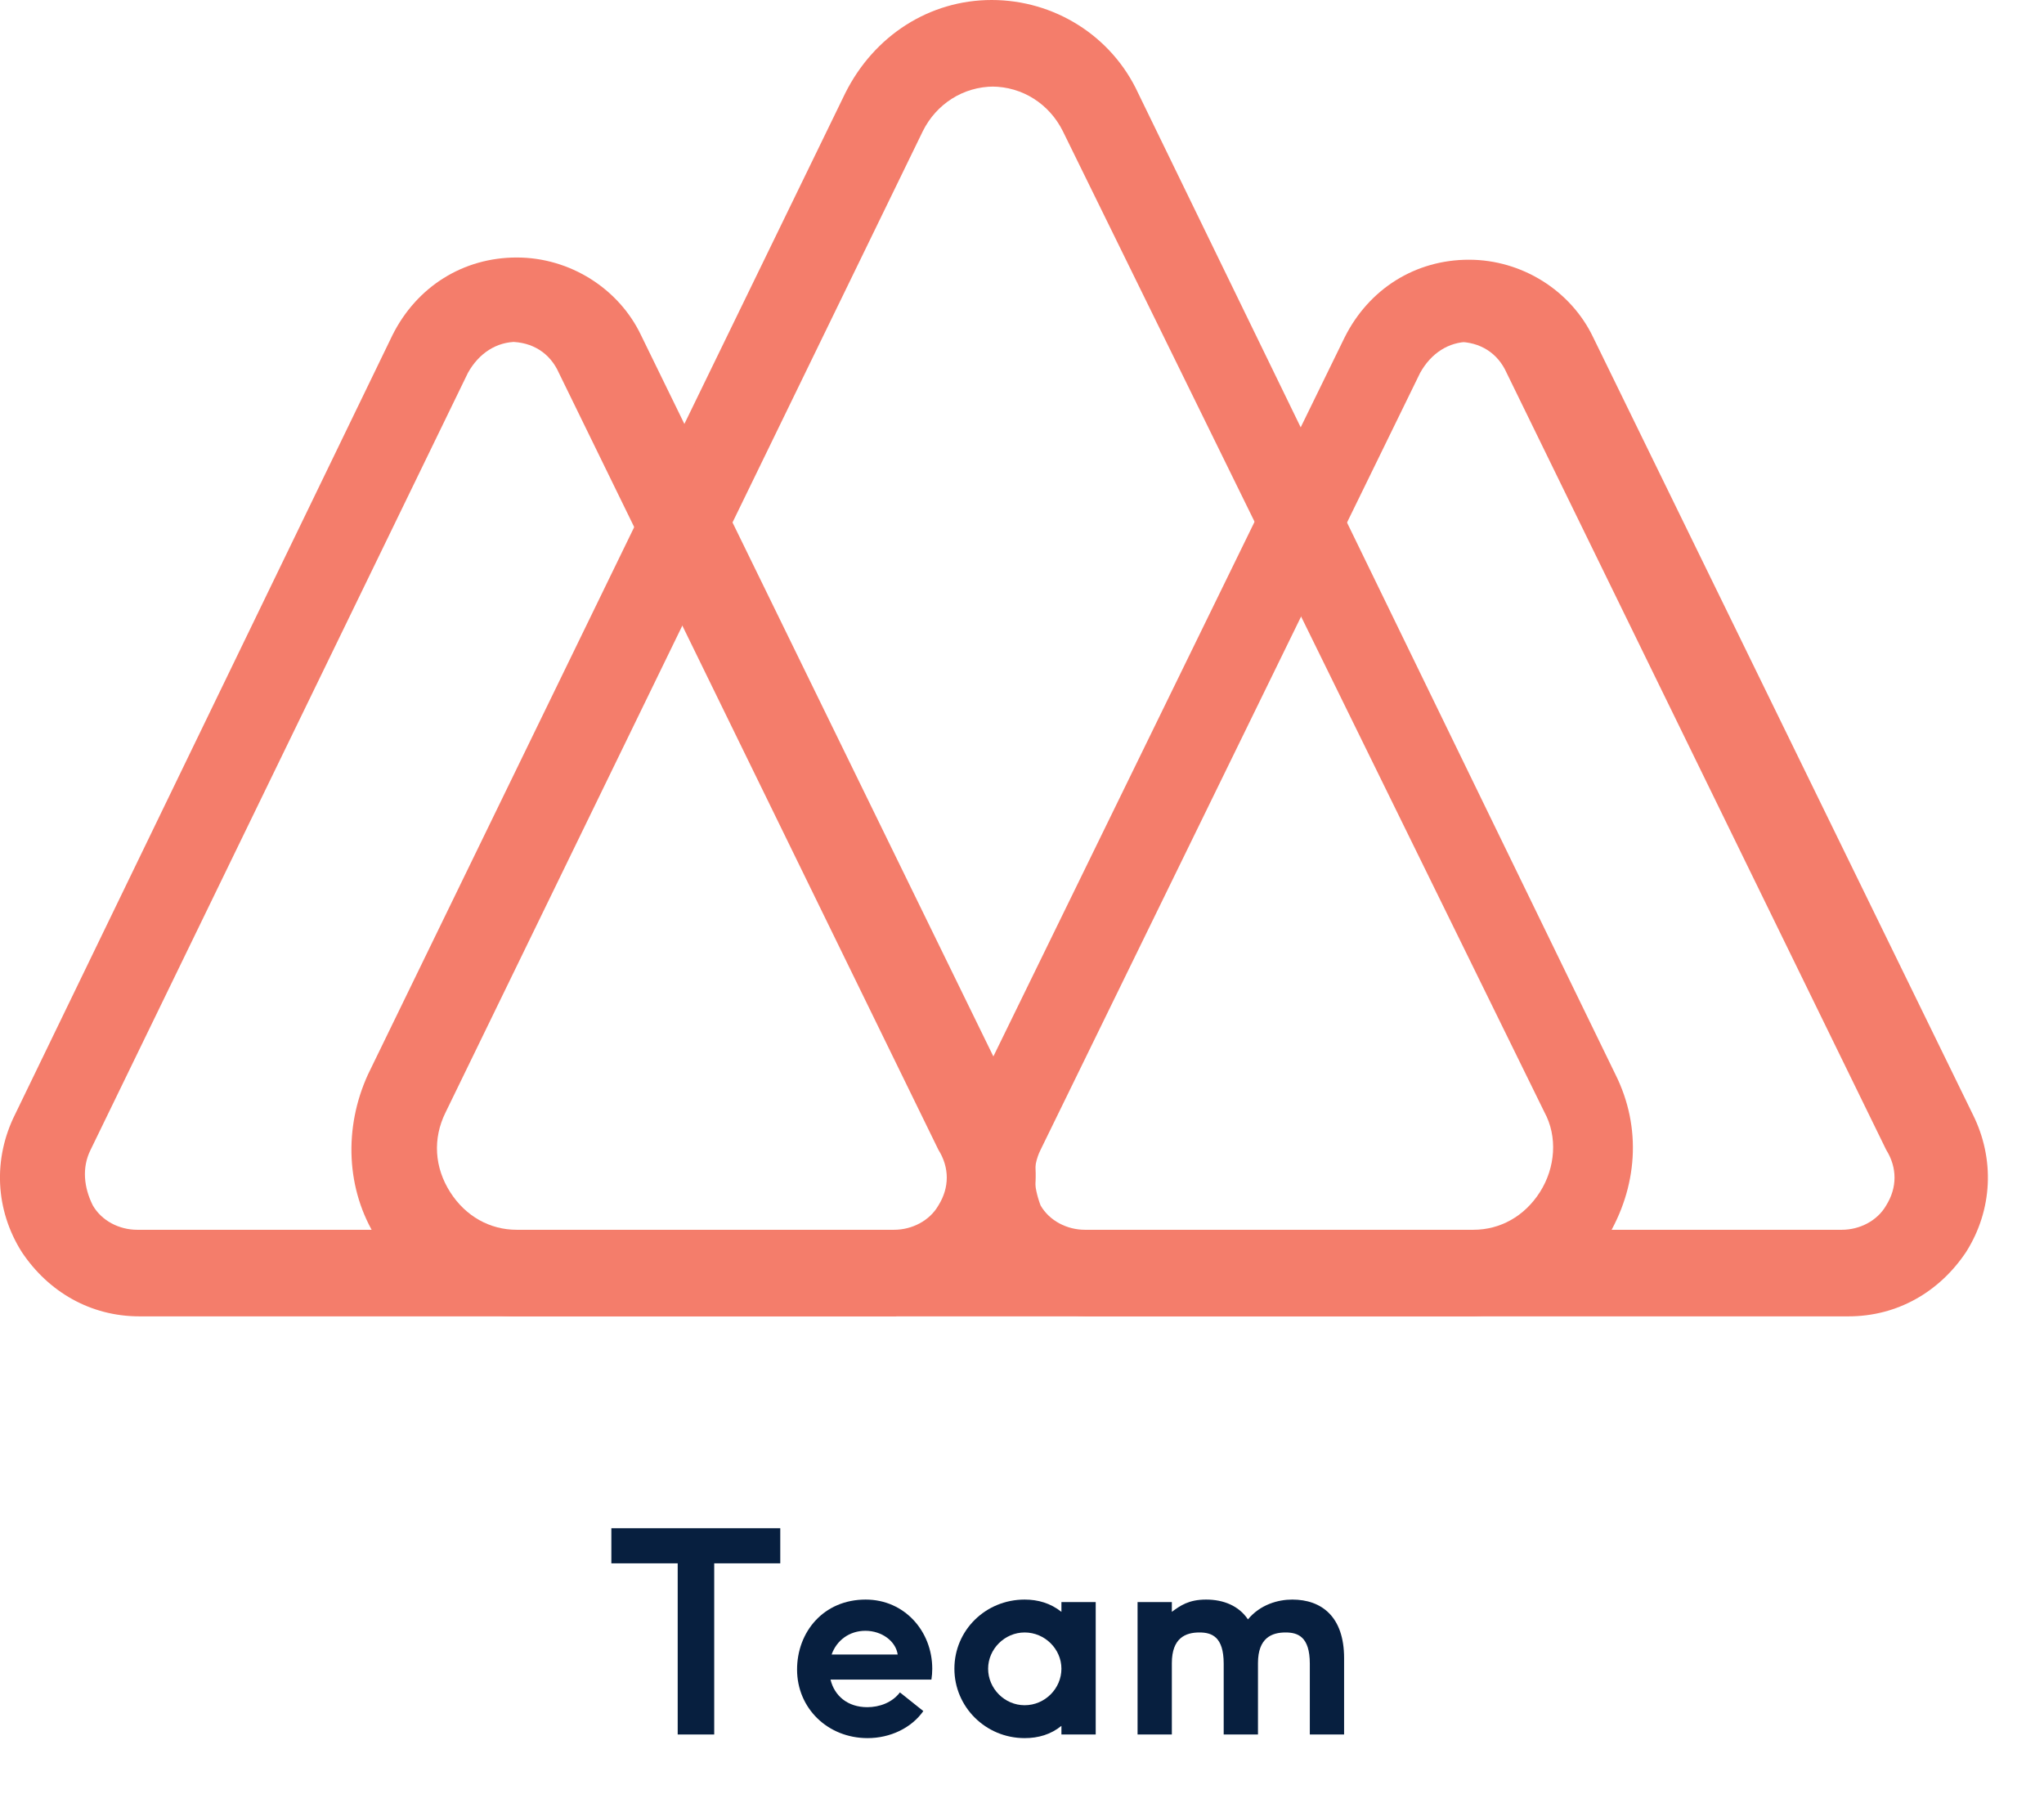 <svg width="132" height="117" viewBox="0 0 132 117" fill="none" xmlns="http://www.w3.org/2000/svg">
<g clip-path="url(#clip0_1_42)">
<path d="M95.005 85H33.226C29.643 85 26.203 83.137 24.339 79.983C22.332 76.83 22.189 72.816 23.766 69.376L54.584 6.02C56.447 2.293 60.031 0 64.044 0C68.058 0 71.784 2.293 73.504 6.02L104.322 69.376C106.042 72.816 105.756 76.686 103.749 79.983C101.742 83.137 98.445 85 94.862 85H95.005ZM64.188 5.59C62.181 5.59 60.461 6.737 59.601 8.457L28.783 71.813C27.923 73.533 28.066 75.396 29.069 76.973C30.073 78.55 31.649 79.41 33.37 79.41H95.149C96.869 79.41 98.445 78.55 99.449 76.973C100.452 75.396 100.596 73.389 99.736 71.813L68.631 8.457C67.771 6.737 66.051 5.59 64.044 5.59H64.188Z" fill="#F47D6B"/>
<path d="M119.23 85H70.351C67.198 85 64.474 83.423 62.754 80.843C61.034 78.12 60.891 74.823 62.324 71.956L86.835 21.788C88.412 18.634 91.422 16.771 94.862 16.771C98.302 16.771 101.456 18.777 102.889 21.788L127.4 71.956C128.833 74.823 128.69 78.12 126.97 80.843C125.25 83.423 122.526 85 119.373 85H119.23ZM94.862 22.074C93.572 22.074 92.425 22.791 91.709 24.081L67.198 74.25C66.624 75.396 66.767 76.686 67.198 77.833C67.771 78.836 68.918 79.41 70.064 79.41H118.943C120.09 79.41 121.236 78.836 121.81 77.833C122.526 76.686 122.526 75.396 121.81 74.25L97.299 24.081C96.725 22.791 95.579 22.074 94.145 22.074H94.862Z" fill="#F47D6B"/>
<path d="M57.881 85H9.002C5.849 85 3.125 83.423 1.405 80.843C-0.315 78.12 -0.458 74.823 0.975 71.956L25.343 21.644C26.92 18.491 29.93 16.627 33.37 16.627C36.81 16.627 39.964 18.634 41.397 21.644L65.908 71.813C67.341 74.68 67.198 77.976 65.478 80.7C63.758 83.28 61.034 84.857 57.881 84.857V85ZM33.37 22.074C32.08 22.074 30.933 22.791 30.216 24.081L5.849 74.25C5.276 75.396 5.419 76.686 5.992 77.833C6.566 78.836 7.712 79.41 8.859 79.41H57.738C58.884 79.41 60.031 78.836 60.604 77.833C61.321 76.686 61.321 75.396 60.604 74.25L36.093 24.081C35.52 22.791 34.373 22.074 32.94 22.074H33.37Z" fill="#F47D6B"/>
<path d="M86.801 112H84.587V107.428C84.587 105.682 83.813 105.412 83.021 105.412C82.139 105.412 81.239 105.754 81.239 107.392V112H79.025V107.428C79.025 105.682 78.251 105.412 77.459 105.412C76.577 105.412 75.677 105.754 75.677 107.392V112H73.463V103.45H75.677V104.08C76.217 103.684 76.757 103.288 77.891 103.288C79.007 103.288 79.997 103.684 80.591 104.566C81.401 103.594 82.553 103.288 83.453 103.288C85.343 103.288 86.801 104.386 86.801 107.068V112Z" fill="#071F3F"/>
<path d="M70.76 112H68.546V111.442C67.862 112 67.052 112.234 66.17 112.234C63.65 112.234 61.634 110.218 61.634 107.752C61.634 105.268 63.65 103.288 66.17 103.288C67.034 103.288 67.844 103.522 68.546 104.08V103.45H70.76V112ZM68.546 107.752C68.546 106.492 67.484 105.412 66.17 105.412C64.874 105.412 63.812 106.492 63.812 107.752C63.812 109.03 64.874 110.11 66.17 110.11C67.484 110.11 68.546 109.03 68.546 107.752Z" fill="#071F3F"/>
<path d="M60.15 108.454H53.634C53.886 109.498 54.732 110.236 56.01 110.236C56.784 110.236 57.612 109.948 58.116 109.282L59.628 110.488C58.854 111.586 57.486 112.234 56.028 112.234C53.454 112.234 51.474 110.308 51.474 107.806C51.474 105.376 53.184 103.288 55.902 103.288C58.422 103.288 60.204 105.34 60.204 107.752C60.204 107.986 60.186 108.238 60.15 108.454ZM53.706 106.834H57.972C57.846 105.97 56.946 105.304 55.884 105.304C54.858 105.304 54.03 105.916 53.706 106.834Z" fill="#071F3F"/>
<path d="M46.123 112H43.765V100.948H39.481V98.68H50.389V100.948H46.123V112Z" fill="#071F3F"/>
</g>
<defs>
<clipPath id="clip0_1_42">
<rect width="132" height="117" fill="white"/>
</clipPath>
</defs>
</svg>
